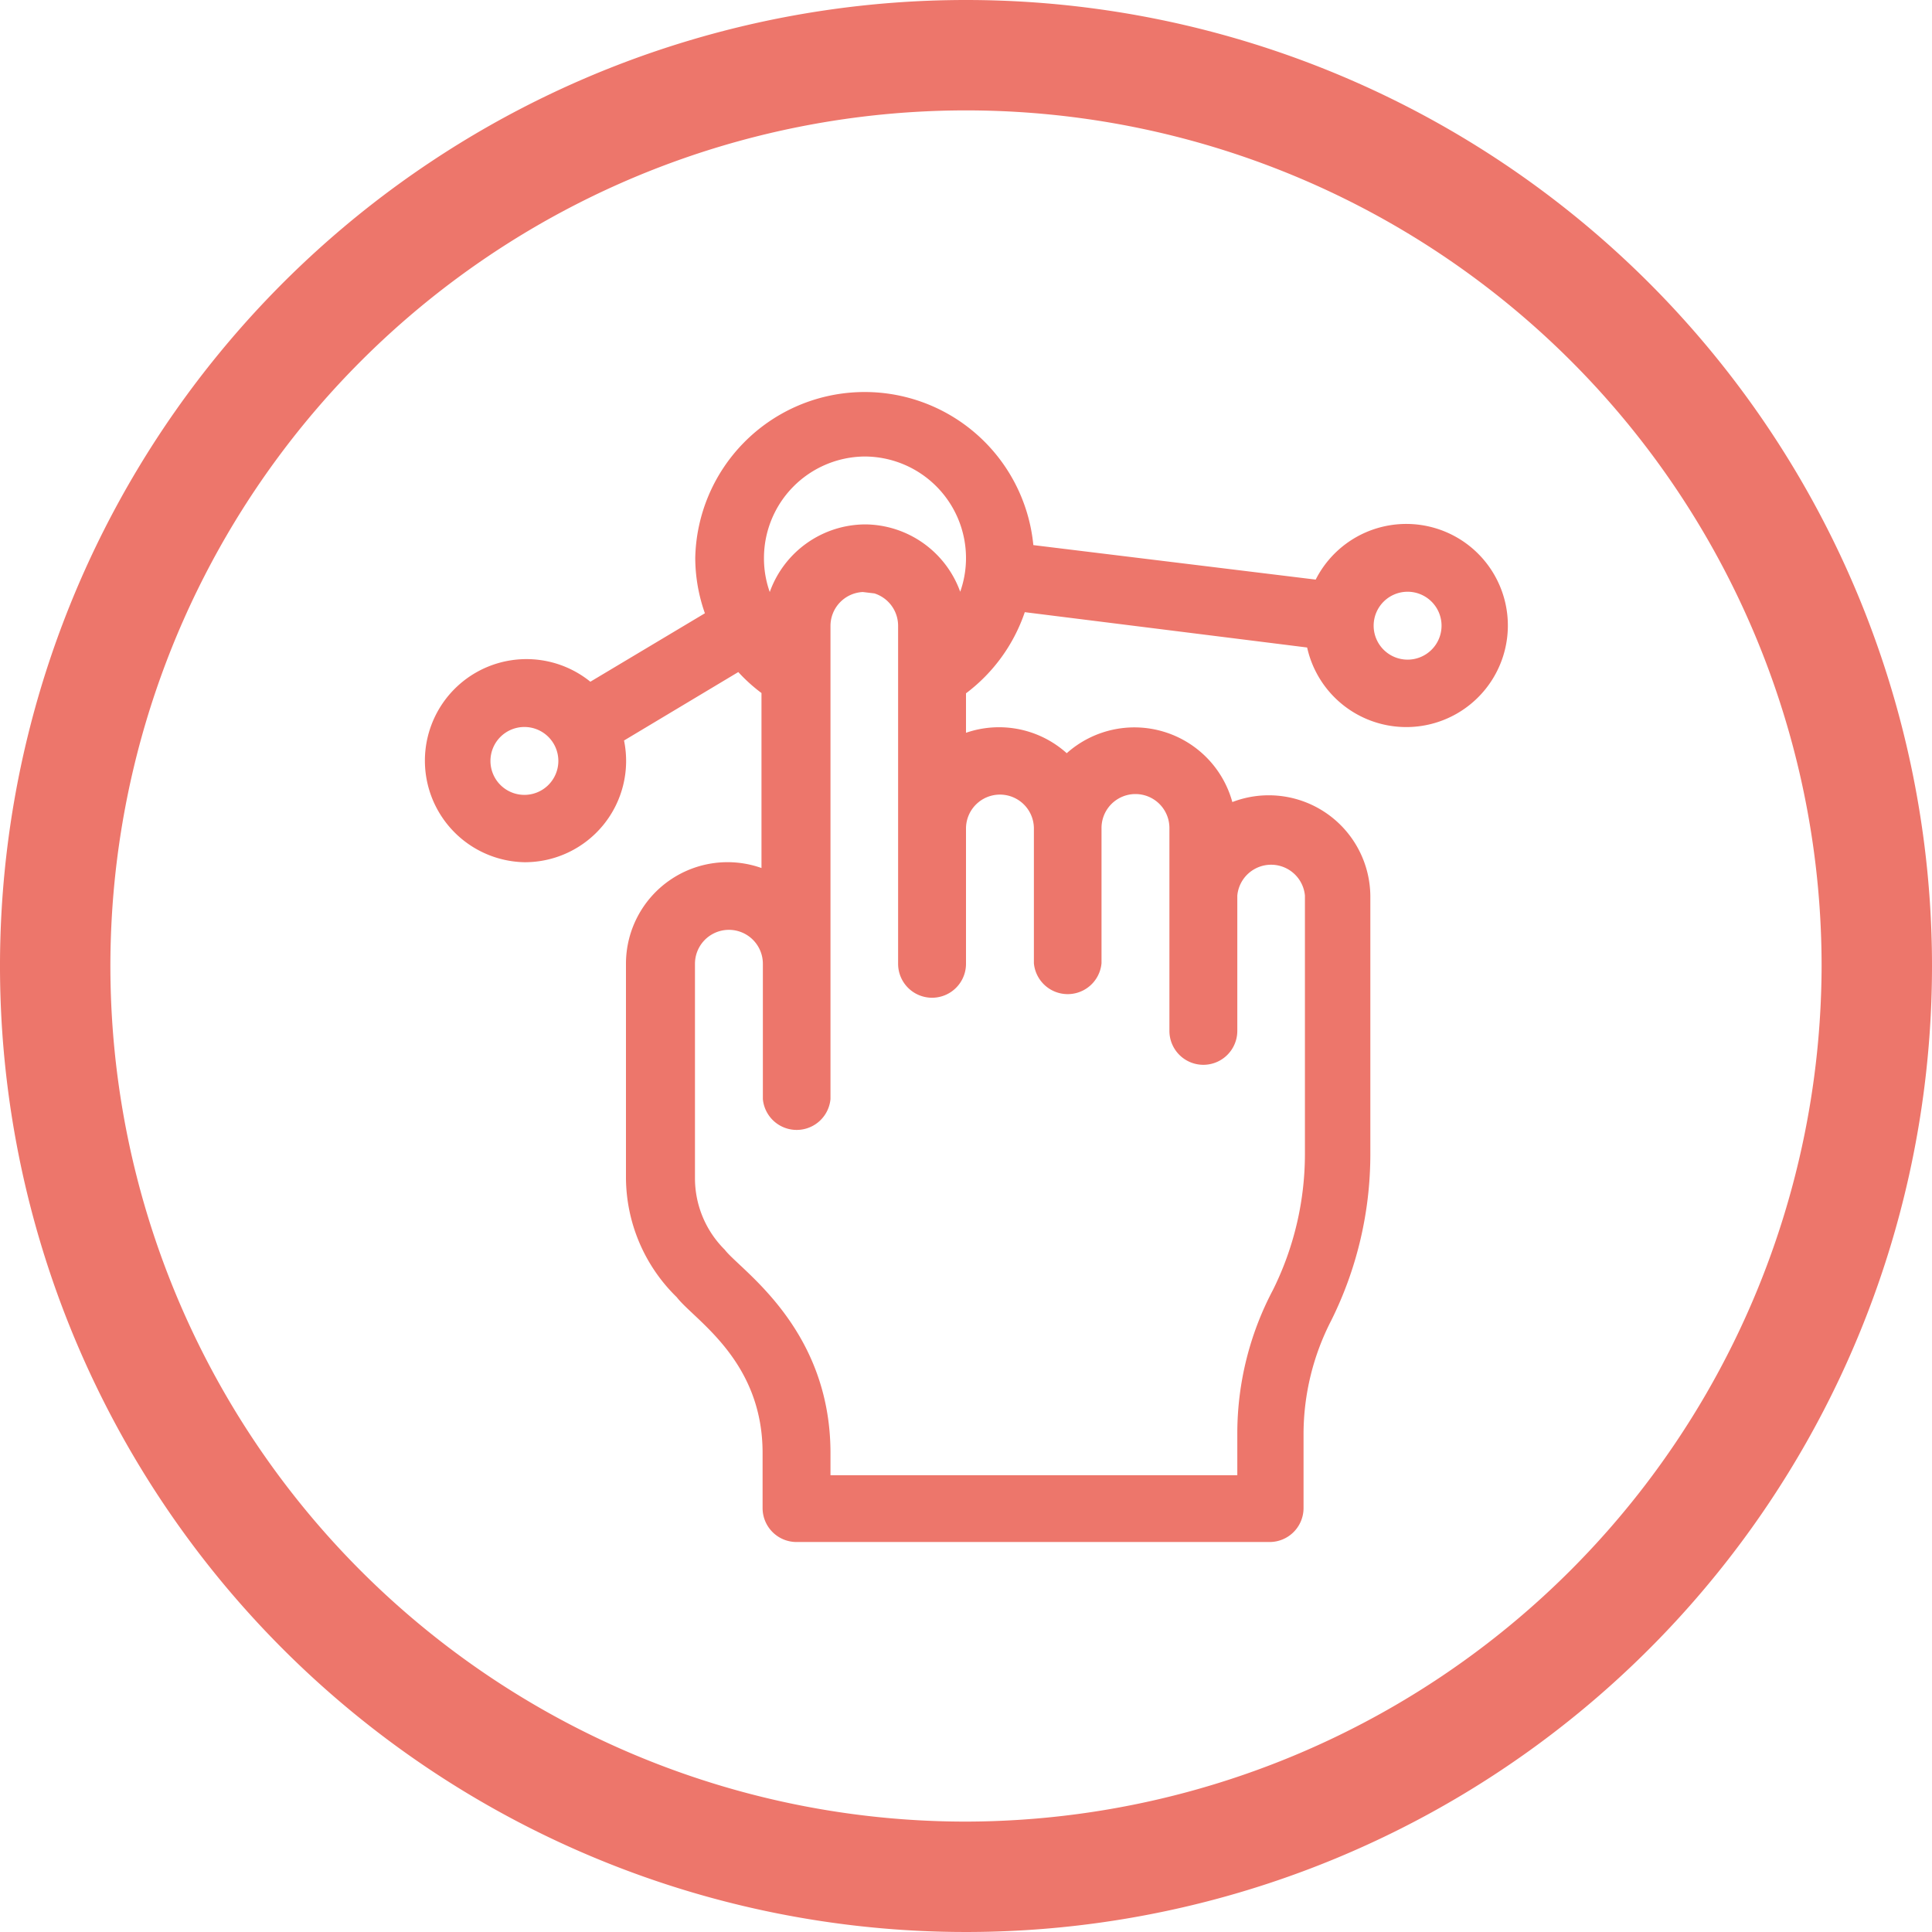 <svg id="Layer_1" data-name="Layer 1" xmlns="http://www.w3.org/2000/svg" viewBox="0 0 70 70"><defs><style>.cls-1{fill:#ed766b;}</style></defs><title>Artboard 29</title><path class="cls-1" d="M19,31.24a3.67,3.67,0,0,0,3.61-4.41l4.14-2.48a6,6,0,0,0,.84.76v6.34a3.68,3.68,0,0,0-4.91,3.46v7.77A6.08,6.08,0,0,0,24.52,47c.64.83,3.11,2.28,3.11,5.64v2a1.23,1.23,0,0,0,1.23,1.23H46a1.23,1.23,0,0,0,1.23-1.23V51.93a9,9,0,0,1,1-4.08,13.52,13.52,0,0,0,1.42-6V32.47a3.68,3.68,0,0,0-5-3.41,3.68,3.68,0,0,0-6-1.77A3.67,3.67,0,0,0,35,26.55V25.12a6.15,6.15,0,0,0,2.13-2.94l10.23,1.28A3.68,3.68,0,1,0,47.67,21L37.44,19.75a6.14,6.14,0,0,0-12.25.47,6.07,6.07,0,0,0,.35,2l-4.15,2.48A3.68,3.68,0,1,0,19,31.24ZM51,21.44a1.23,1.23,0,1,1-1.23,1.23A1.23,1.23,0,0,1,51,21.44ZM36.23,28.79A1.23,1.23,0,0,1,37.46,30v4.9a1.23,1.23,0,0,0,2.45,0V30a1.23,1.23,0,0,1,2.46,0v7.35a1.23,1.23,0,0,0,2.46,0v-4.9a1.23,1.23,0,0,1,2.45,0v9.36a11.08,11.08,0,0,1-1.16,4.93,11.13,11.13,0,0,0-1.29,5.18v1.53H30.09v-.8c0-4.55-3.28-6.64-3.83-7.37a3.65,3.65,0,0,1-1.08-2.6V34.92a1.23,1.23,0,0,1,2.46,0v4.9a1.23,1.23,0,0,0,2.45,0V22.67a1.23,1.23,0,0,1,1.17-1.22l.42.05a1.23,1.23,0,0,1,.86,1.17V34.92a1.23,1.23,0,0,0,2.46,0V30A1.23,1.23,0,0,1,36.23,28.79ZM31.32,16.54A3.68,3.68,0,0,1,35,20.22a3.63,3.63,0,0,1-.21,1.22A3.69,3.69,0,0,0,31.36,19h0a3.69,3.69,0,0,0-3.47,2.45,3.62,3.62,0,0,1-.21-1.22A3.68,3.68,0,0,1,31.32,16.54ZM19,26.34a1.23,1.23,0,1,1-1.23,1.23A1.23,1.23,0,0,1,19,26.34Z"/><path class="cls-1" d="M35,0A35,35,0,1,0,70,35,35,35,0,0,0,35,0Zm0,66A31,31,0,1,1,66,35,31.07,31.07,0,0,1,35,66Z"/></svg>